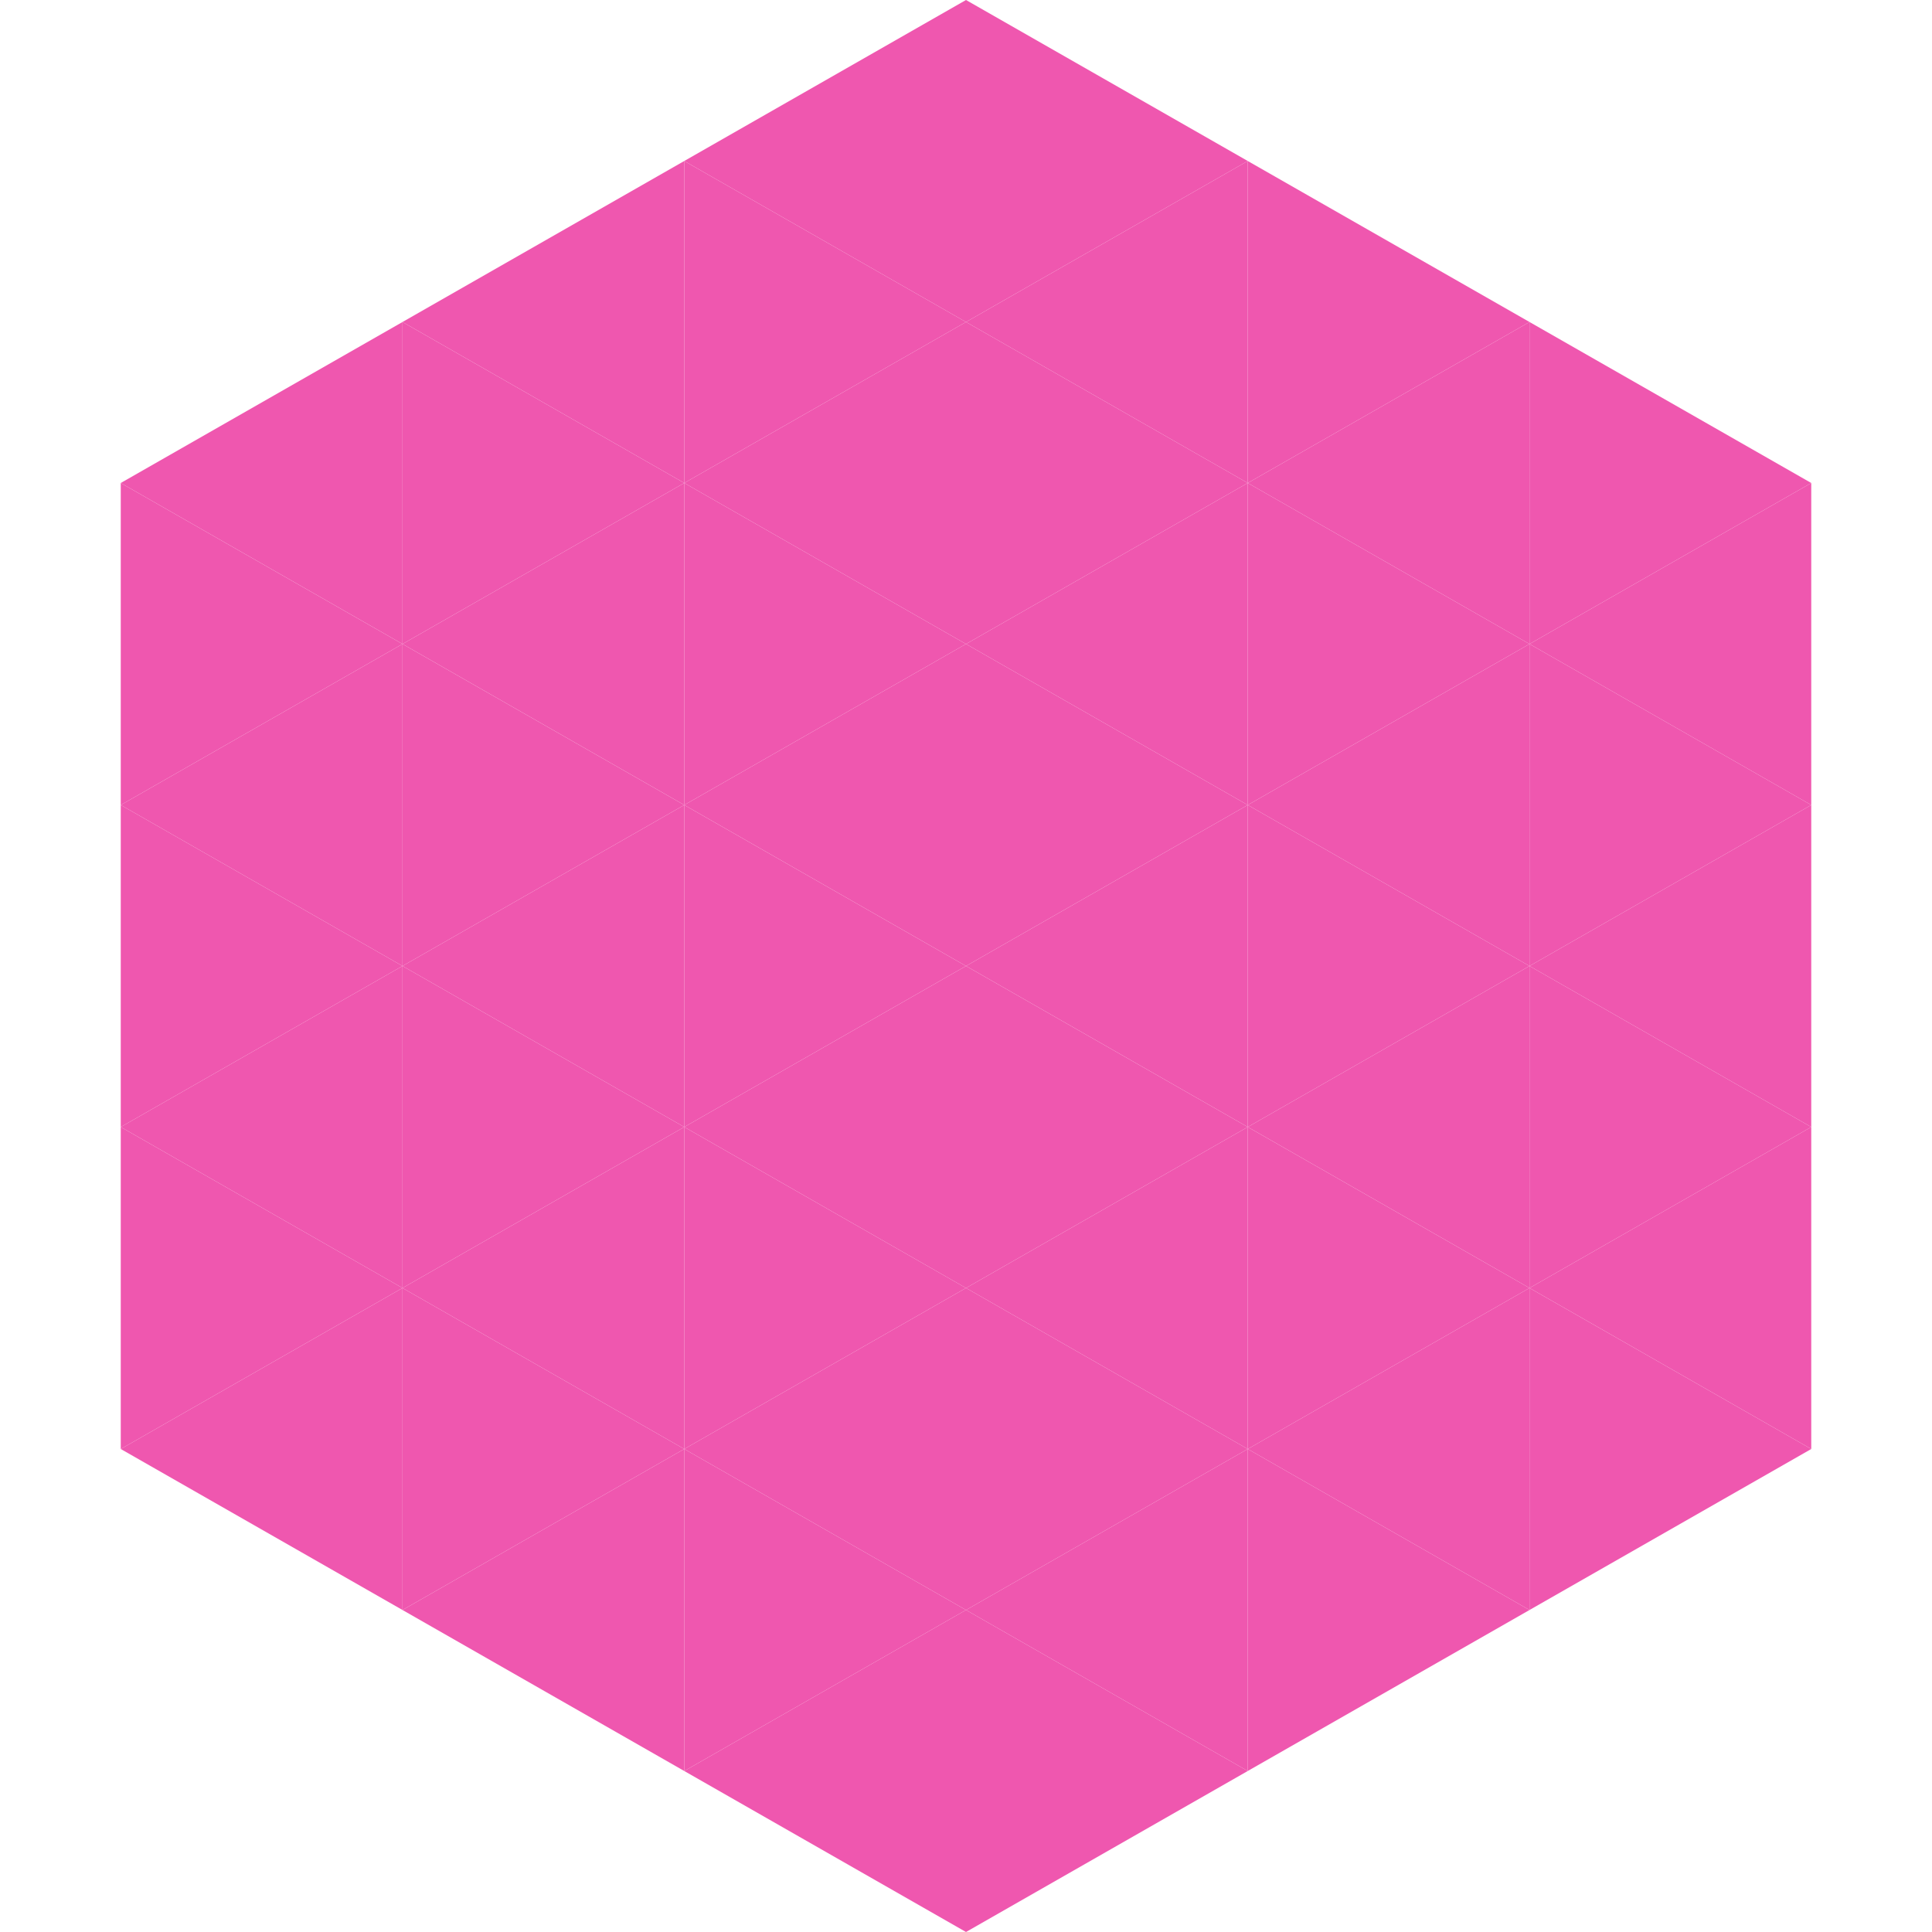 <?xml version="1.0"?>
<!-- Generated by SVGo -->
<svg width="240" height="240"
     xmlns="http://www.w3.org/2000/svg"
     xmlns:xlink="http://www.w3.org/1999/xlink">
<polygon points="50,40 15,60 50,80" style="fill:rgb(239,87,175)" />
<polygon points="190,40 225,60 190,80" style="fill:rgb(239,87,175)" />
<polygon points="15,60 50,80 15,100" style="fill:rgb(239,87,175)" />
<polygon points="225,60 190,80 225,100" style="fill:rgb(239,87,175)" />
<polygon points="50,80 15,100 50,120" style="fill:rgb(239,87,175)" />
<polygon points="190,80 225,100 190,120" style="fill:rgb(239,87,175)" />
<polygon points="15,100 50,120 15,140" style="fill:rgb(239,87,175)" />
<polygon points="225,100 190,120 225,140" style="fill:rgb(239,87,175)" />
<polygon points="50,120 15,140 50,160" style="fill:rgb(239,87,175)" />
<polygon points="190,120 225,140 190,160" style="fill:rgb(239,87,175)" />
<polygon points="15,140 50,160 15,180" style="fill:rgb(239,87,175)" />
<polygon points="225,140 190,160 225,180" style="fill:rgb(239,87,175)" />
<polygon points="50,160 15,180 50,200" style="fill:rgb(239,87,175)" />
<polygon points="190,160 225,180 190,200" style="fill:rgb(239,87,175)" />
<polygon points="15,180 50,200 15,220" style="fill:rgb(255,255,255); fill-opacity:0" />
<polygon points="225,180 190,200 225,220" style="fill:rgb(255,255,255); fill-opacity:0" />
<polygon points="50,0 85,20 50,40" style="fill:rgb(255,255,255); fill-opacity:0" />
<polygon points="190,0 155,20 190,40" style="fill:rgb(255,255,255); fill-opacity:0" />
<polygon points="85,20 50,40 85,60" style="fill:rgb(239,87,175)" />
<polygon points="155,20 190,40 155,60" style="fill:rgb(239,87,175)" />
<polygon points="50,40 85,60 50,80" style="fill:rgb(239,87,175)" />
<polygon points="190,40 155,60 190,80" style="fill:rgb(239,87,175)" />
<polygon points="85,60 50,80 85,100" style="fill:rgb(239,87,175)" />
<polygon points="155,60 190,80 155,100" style="fill:rgb(239,87,175)" />
<polygon points="50,80 85,100 50,120" style="fill:rgb(239,87,175)" />
<polygon points="190,80 155,100 190,120" style="fill:rgb(239,87,175)" />
<polygon points="85,100 50,120 85,140" style="fill:rgb(239,87,175)" />
<polygon points="155,100 190,120 155,140" style="fill:rgb(239,87,175)" />
<polygon points="50,120 85,140 50,160" style="fill:rgb(239,87,175)" />
<polygon points="190,120 155,140 190,160" style="fill:rgb(239,87,175)" />
<polygon points="85,140 50,160 85,180" style="fill:rgb(239,87,175)" />
<polygon points="155,140 190,160 155,180" style="fill:rgb(239,87,175)" />
<polygon points="50,160 85,180 50,200" style="fill:rgb(239,87,175)" />
<polygon points="190,160 155,180 190,200" style="fill:rgb(239,87,175)" />
<polygon points="85,180 50,200 85,220" style="fill:rgb(239,87,175)" />
<polygon points="155,180 190,200 155,220" style="fill:rgb(239,87,175)" />
<polygon points="120,0 85,20 120,40" style="fill:rgb(239,87,175)" />
<polygon points="120,0 155,20 120,40" style="fill:rgb(239,87,175)" />
<polygon points="85,20 120,40 85,60" style="fill:rgb(239,87,175)" />
<polygon points="155,20 120,40 155,60" style="fill:rgb(239,87,175)" />
<polygon points="120,40 85,60 120,80" style="fill:rgb(239,87,175)" />
<polygon points="120,40 155,60 120,80" style="fill:rgb(239,87,175)" />
<polygon points="85,60 120,80 85,100" style="fill:rgb(239,87,175)" />
<polygon points="155,60 120,80 155,100" style="fill:rgb(239,87,175)" />
<polygon points="120,80 85,100 120,120" style="fill:rgb(239,87,175)" />
<polygon points="120,80 155,100 120,120" style="fill:rgb(239,87,175)" />
<polygon points="85,100 120,120 85,140" style="fill:rgb(239,87,175)" />
<polygon points="155,100 120,120 155,140" style="fill:rgb(239,87,175)" />
<polygon points="120,120 85,140 120,160" style="fill:rgb(239,87,175)" />
<polygon points="120,120 155,140 120,160" style="fill:rgb(239,87,175)" />
<polygon points="85,140 120,160 85,180" style="fill:rgb(239,87,175)" />
<polygon points="155,140 120,160 155,180" style="fill:rgb(239,87,175)" />
<polygon points="120,160 85,180 120,200" style="fill:rgb(239,87,175)" />
<polygon points="120,160 155,180 120,200" style="fill:rgb(239,87,175)" />
<polygon points="85,180 120,200 85,220" style="fill:rgb(239,87,175)" />
<polygon points="155,180 120,200 155,220" style="fill:rgb(239,87,175)" />
<polygon points="120,200 85,220 120,240" style="fill:rgb(239,87,175)" />
<polygon points="120,200 155,220 120,240" style="fill:rgb(239,87,175)" />
<polygon points="85,220 120,240 85,260" style="fill:rgb(255,255,255); fill-opacity:0" />
<polygon points="155,220 120,240 155,260" style="fill:rgb(255,255,255); fill-opacity:0" />
</svg>
